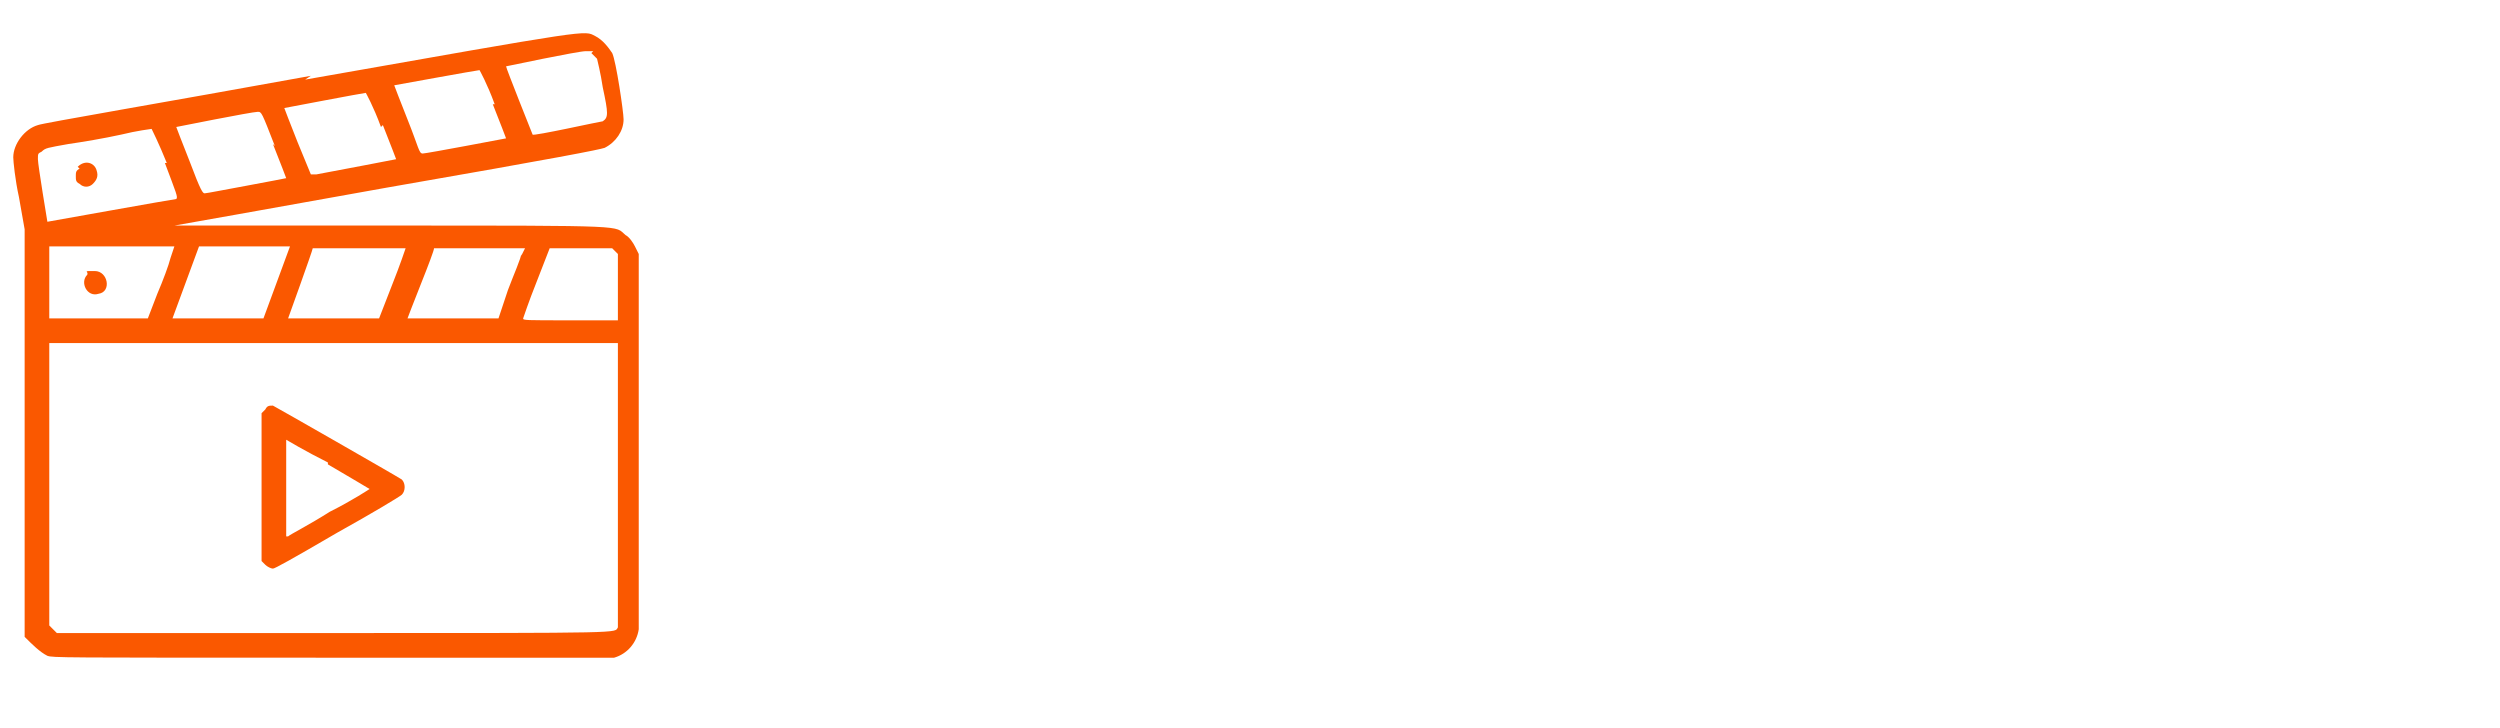 <?xml version="1.0" encoding="UTF-8"?>
<svg id="Camada_1" xmlns="http://www.w3.org/2000/svg" version="1.1" viewBox="0 0 131.9 38.4">
  <!-- Generator: Adobe Illustrator 29.1.0, SVG Export Plug-In . SVG Version: 2.1.0 Build 142)  -->
  <defs>
    <style>
      .st0 {
        fill: #fa5800;
      }
    </style>
  </defs>
  <path class="st0" d="M16.4,4c-7.7,1.4-14.2,2.5-14.4,2.6-.7.2-1.3,1-1.3,1.7,0,.2.1,1.2.3,2.1l.3,1.7v10.6s0,10.6,0,10.6v.3c.4.4.8.8,1.2,1,.3.1.5.1,15,.1s14.8,0,14.9,0c.7-.2,1.2-.8,1.3-1.5,0-.3,0-3.2,0-10.1v-9.7s-.2-.4-.2-.4c-.1-.2-.3-.5-.5-.6-.6-.5.4-.5-12.4-.5s-11.5,0-11.4,0c0,0,5.1-.9,11.2-2,9.2-1.6,11.2-2,11.5-2.1.6-.3,1-.9,1-1.5,0-.4-.4-3.1-.6-3.5-.2-.3-.5-.7-.9-.9-.6-.3,0-.4-15.3,2.3ZM31.2,2.8c0,0,.2.2.3.3,0,0,.2.8.3,1.5.3,1.4.3,1.6,0,1.8-.1,0-3.7.8-3.7.7,0,0-1.4-3.5-1.4-3.6,0,0,3.8-.8,4.2-.8,0,0,.3,0,.4,0ZM26,5.5c.4,1,.7,1.8.7,1.8,0,0-4.2.8-4.4.8s-.2-.3-.8-1.8c-.4-1-.7-1.8-.7-1.8,0,0,4.4-.8,4.5-.8,0,0,.4.7.8,1.8ZM20.2,6.6c.4,1,.7,1.8.7,1.8,0,0-3.1.6-4.2.8h-.3s-.7-1.7-.7-1.7c-.4-1-.7-1.8-.7-1.8,0,0,4.2-.8,4.3-.8,0,0,.4.7.8,1.8ZM14.4,7.6c.4,1,.7,1.8.7,1.8,0,0-1,.2-2.1.4s-2.1.4-2.2.4c-.1,0-.2-.1-.8-1.7-.4-1-.7-1.8-.7-1.8,0,0,4-.8,4.3-.8.2,0,.2,0,.9,1.8ZM8.7,8.6c.6,1.6.7,1.8.6,1.9-.1,0-6.8,1.2-6.8,1.2,0,0-.5-3-.5-3.3s0-.3.2-.4c.2-.2.3-.2,1.4-.4.7-.1,1.9-.3,2.8-.5.8-.2,1.6-.3,1.6-.3,0,0,.4.8.8,1.8ZM9,13.6c-.1.4-.4,1.2-.7,1.9l-.5,1.3H2.6v-3.8h6.6l-.2.6ZM15.3,13s-1.4,3.8-1.4,3.8-1.1,0-2.4,0h-2.4s.7-1.9.7-1.9l.7-1.9h2.4c1.3,0,2.4,0,2.4,0ZM21.4,13.1s-.3.9-.7,1.9l-.7,1.8h-2.4c-1.5,0-2.4,0-2.4,0,0,0,1.3-3.6,1.3-3.7,0,0,1.1,0,2.4,0,1.9,0,2.4,0,2.4,0ZM27.5,13.4c0,.2-.4,1.1-.7,1.9l-.5,1.5h-2.4c-1.3,0-2.4,0-2.4,0s.3-.8.7-1.8c.4-1,.7-1.8.7-1.9,0,0,.6,0,2.4,0h2.4l-.2.4ZM32.4,13.2l.2.2v3.5h-2.5c-2.4,0-2.5,0-2.5-.1,0,0,.3-.9.7-1.9l.7-1.8h3.3l.2.2ZM32.6,25.5c0,5,0,7.5,0,7.6-.2.3.7.3-15,.3H3l-.2-.2-.2-.2v-14.9h30v7.5Z"/>
  <path class="st0" d="M4.2,8.9c-.2.1-.2.2-.2.4s0,.3.2.4c.2.2.5.2.7,0,.2-.2.3-.4.2-.7-.1-.4-.6-.6-1-.2Z"/>
  <path class="st0" d="M4.6,14.5c-.4.4,0,1.2.6,1,.7-.1.5-1.2-.2-1.2s-.3,0-.4.2Z"/>
  <path class="st0" d="M14,21.6l-.2.2v7.8l.2.2c.1.1.3.2.4.2s1-.5,3.4-1.9c1.8-1,3.3-1.9,3.4-2,.2-.2.2-.6,0-.8-.3-.2-6.6-3.8-6.8-3.9-.2,0-.3,0-.4.2ZM17.3,24.5c1.2.7,2.2,1.3,2.2,1.3s-.9.6-2.1,1.2c-1.1.7-2.1,1.2-2.2,1.3h-.1c0,0,0-2.5,0-2.5,0-1.4,0-2.6,0-2.6s1,.6,2.2,1.2Z"/>
</svg>